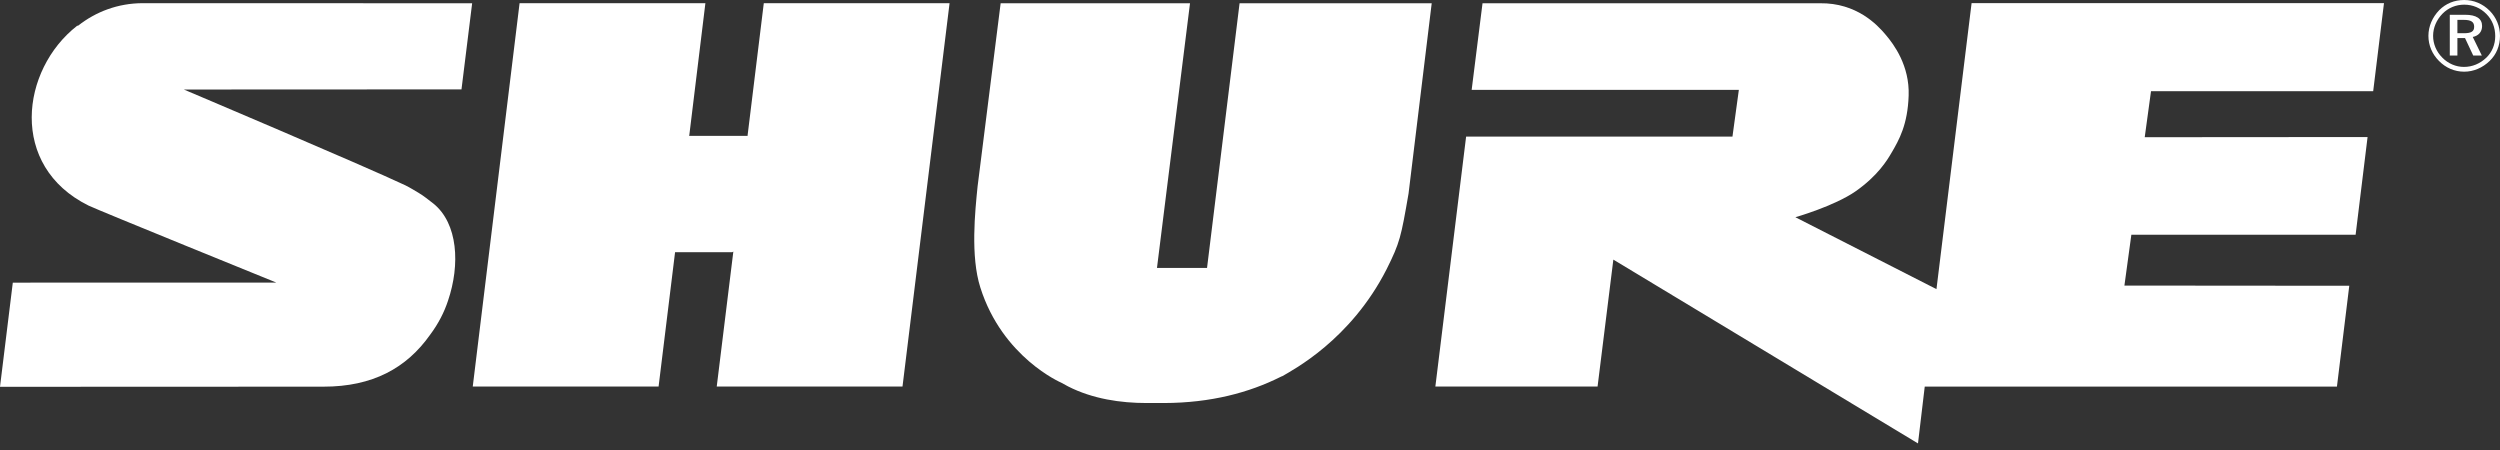 <?xml version="1.0" encoding="UTF-8"?> <svg xmlns="http://www.w3.org/2000/svg" width="200" height="36" viewBox="0 0 200 36" fill="none"><rect x="0" y="0" width="200" height="36" fill="#333333" stroke="none"/><path d="M99.166 0.26L96.563 21.433H92.558L95.201 0.26H80.052L78.208 14.903C78.005 16.913 77.63 20.499 78.427 23C80.198 28.606 84.898 30.614 84.898 30.614L85.448 30.913C87.415 31.918 89.672 32.242 91.711 32.242H93.124C96.88 32.232 99.943 31.404 102.444 30.151C102.449 30.137 102.596 30.088 102.596 30.088C103.412 29.602 108.045 27.207 110.927 21.541C111.998 19.402 112.084 18.948 112.683 15.49L114.537 0.26" fill="white"></path><path d="M52.687 30.923L54.006 20.174H58.582L58.667 20.126L57.339 30.923H72.2L75.965 0.258H61.103L59.801 10.883L59.774 10.871H55.179L55.136 10.883L56.431 0.258H41.566L37.82 30.923H52.687Z" fill="white"></path><path d="M196.592 1.59V2.658H197.115C197.677 2.658 197.933 2.529 197.933 2.144C197.933 1.743 197.677 1.59 197.098 1.59H196.592ZM198.567 2.082C198.567 2.543 198.29 2.861 197.82 2.957L198.546 4.442H197.857L197.202 3.047H196.592V4.442H195.983V1.182H197.202C198.113 1.182 198.567 1.492 198.567 2.082ZM198.91 1.116C198.433 0.634 197.82 0.373 197.142 0.373C196.467 0.373 195.861 0.631 195.406 1.09C194.923 1.583 194.648 2.213 194.648 2.868C194.648 3.517 194.911 4.136 195.384 4.61C195.851 5.088 196.474 5.353 197.115 5.353C197.786 5.353 198.399 5.096 198.903 4.617C199.371 4.165 199.618 3.557 199.618 2.891C199.618 2.197 199.376 1.583 198.91 1.116ZM199.175 0.86C199.701 1.392 200 2.107 200 2.868C200 3.653 199.713 4.363 199.169 4.88C198.599 5.429 197.88 5.735 197.136 5.735C196.365 5.735 195.658 5.429 195.112 4.869C194.57 4.322 194.273 3.623 194.273 2.868C194.273 2.111 194.59 1.381 195.142 0.809C195.669 0.281 196.352 0 197.136 0C197.903 0 198.62 0.3 199.175 0.86Z" fill="white"></path><path d="M187.942 22.861L169.953 22.846L170.508 18.781H188.449L189.406 10.963L171.578 10.977L172.081 7.295H189.855L190.718 0.253H157.727L154.917 23.131L143.631 17.378C143.631 17.378 146.747 16.488 148.449 15.303C150.224 14.058 150.971 12.823 151.307 12.247C151.934 11.189 152.616 9.96 152.692 7.648C152.776 5.269 151.522 3.561 150.853 2.78C150.177 1.971 148.52 0.223 145.6 0.26H118.602L117.733 7.187H139.108L138.597 10.928H117.289L114.829 30.922H127.806L129.068 20.769L153.439 35.473L153.979 30.929H186.955L187.942 22.861Z" fill="white"></path><path d="M11.408 0.254C9.425 0.261 7.665 0.943 6.254 2.05L6.187 2.063C6.169 2.063 6.169 2.05 6.169 2.05V2.063C1.664 5.577 0.687 13.28 7.081 16.445C7.936 16.855 22.067 22.59 22.067 22.59L22.094 22.607L1.024 22.611L0 30.944L25.875 30.933C29.814 30.937 32.529 29.442 34.406 26.786C35.083 25.878 35.538 24.976 35.842 24.055C36.824 21.164 36.633 17.877 34.681 16.293C34.259 15.97 33.899 15.671 33.512 15.443C33.247 15.286 32.806 15.011 32.428 14.825C29.069 13.239 14.707 7.162 14.707 7.162L36.919 7.151L37.772 0.261L11.408 0.254Z" fill="white"></path></svg> 